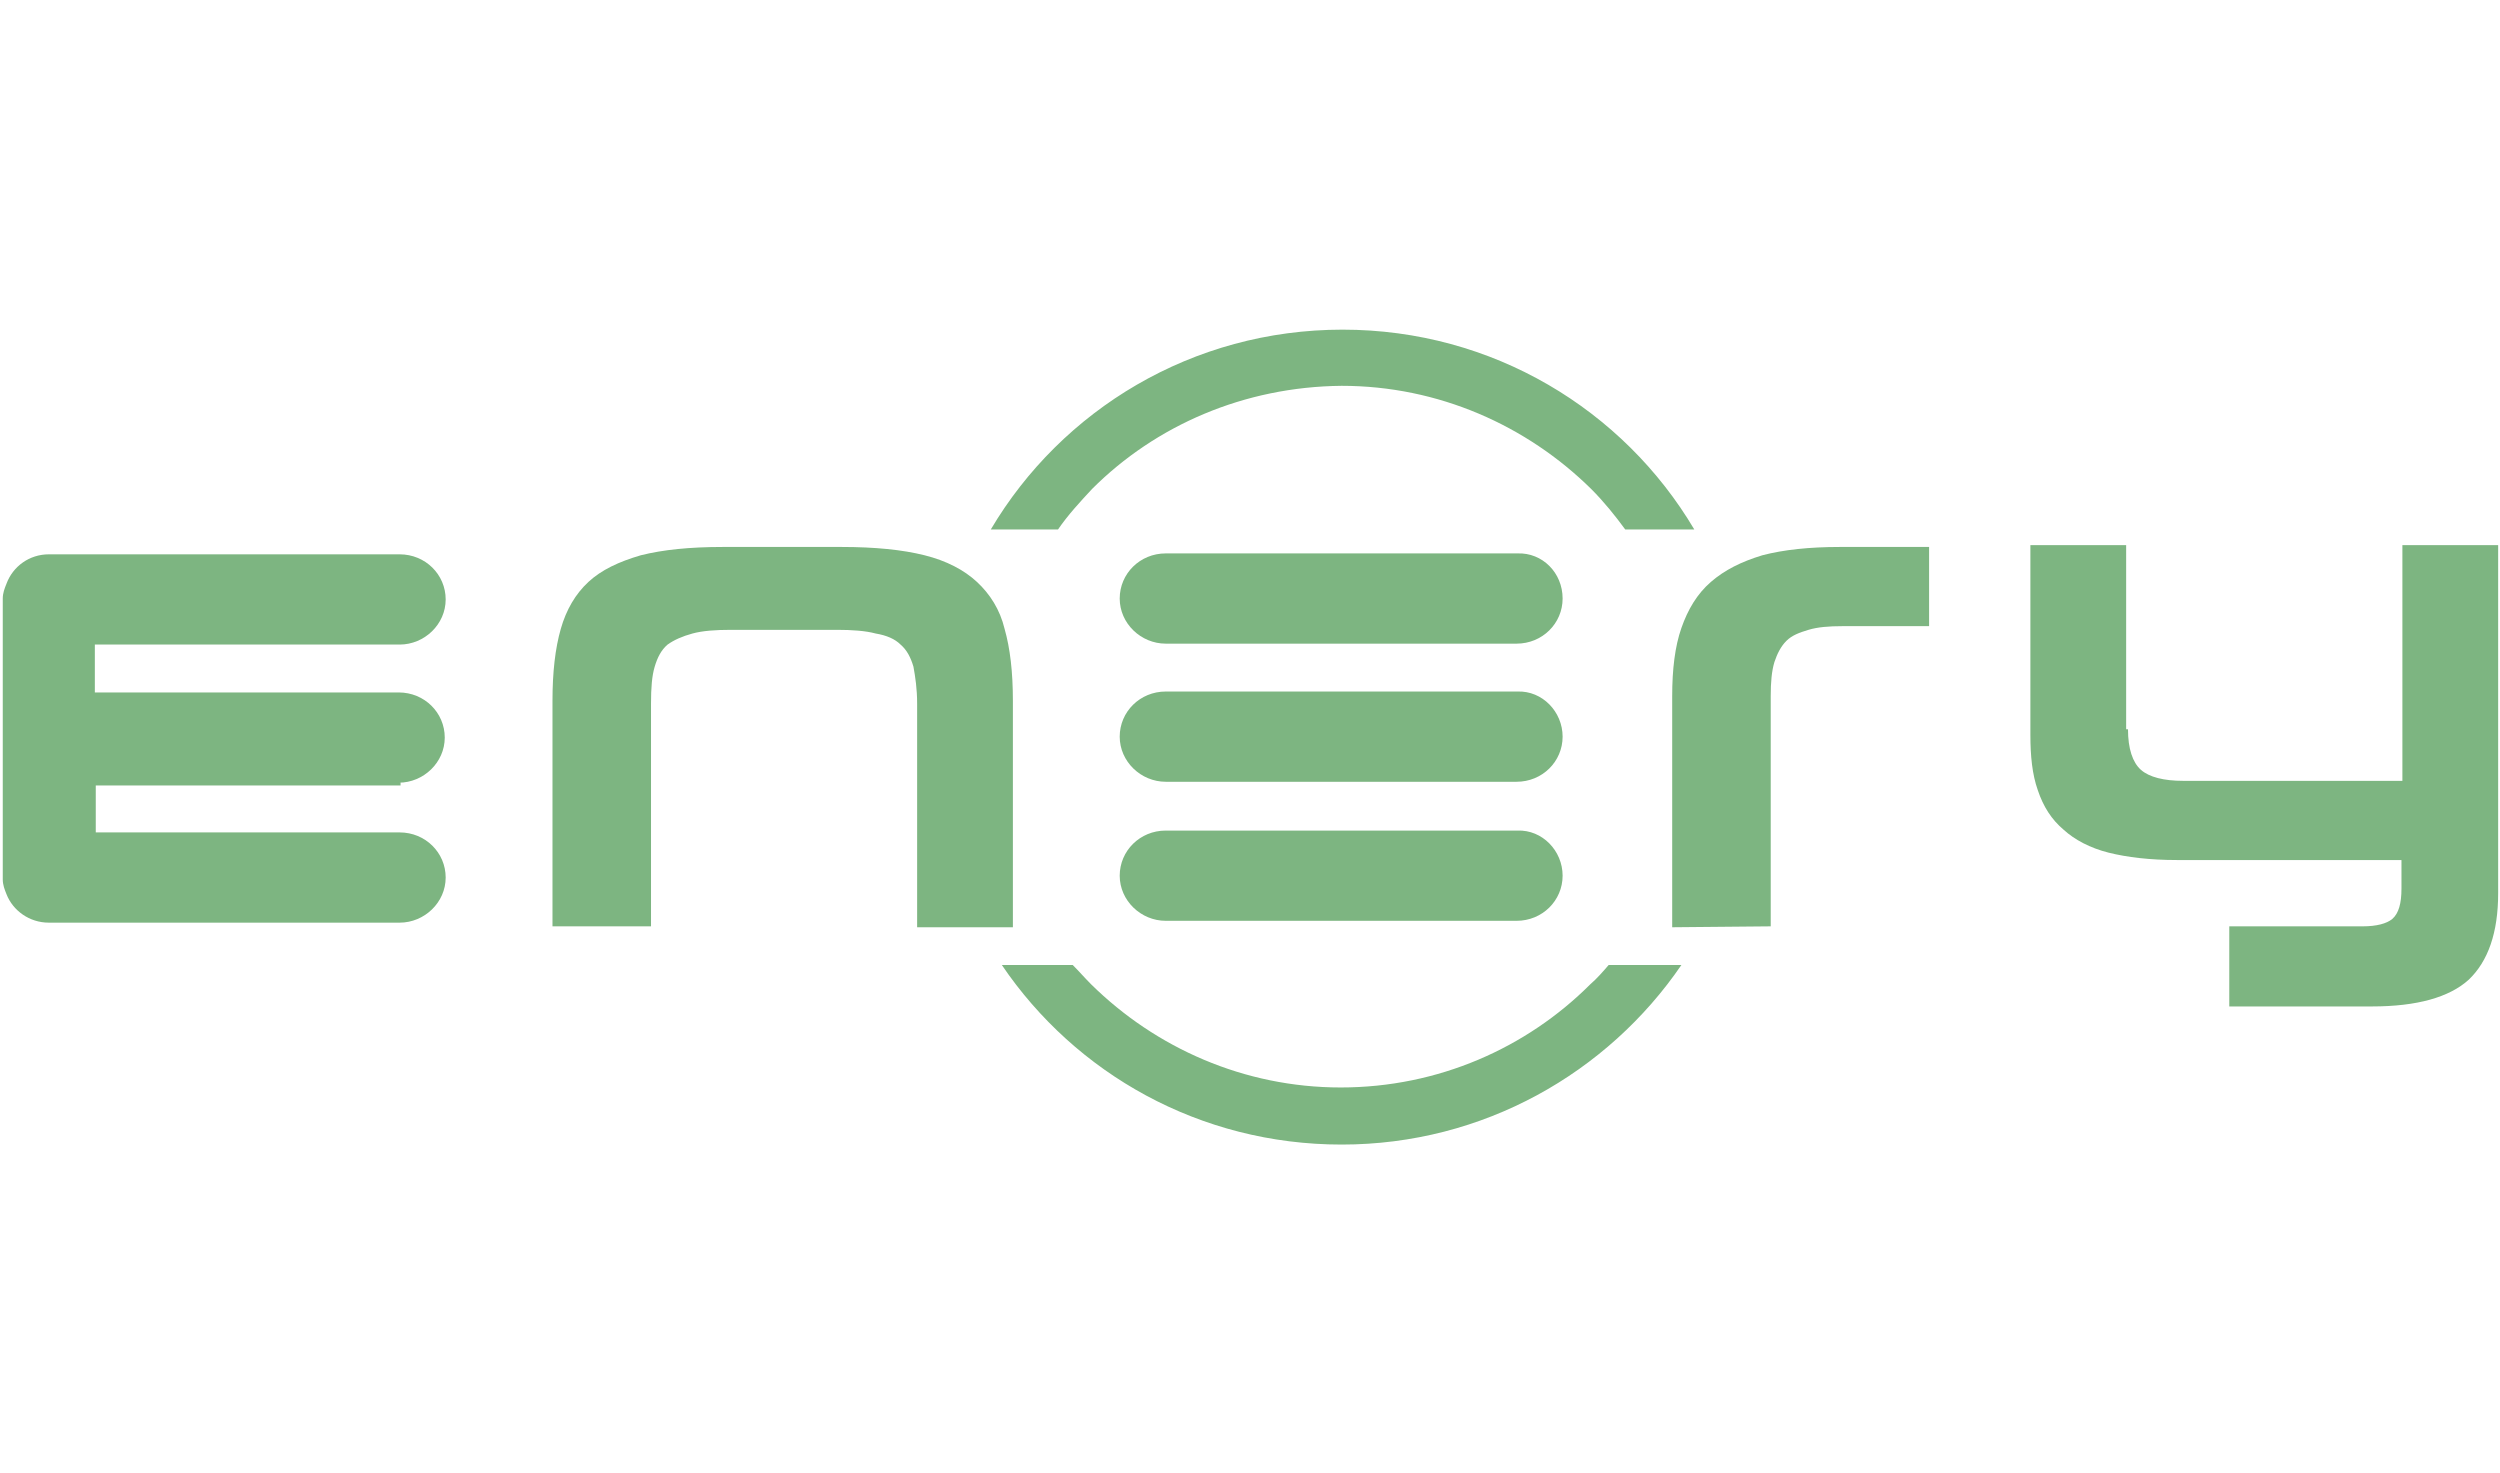 <?xml version="1.0" encoding="utf-8"?>
<!-- Generator: Adobe Illustrator 26.0.1, SVG Export Plug-In . SVG Version: 6.00 Build 0)  -->
<svg version="1.1" id="Layer_1" xmlns="http://www.w3.org/2000/svg" xmlns:xlink="http://www.w3.org/1999/xlink" x="0px" y="0px"
	 viewBox="0 0 271.5 160" style="enable-background:new 0 0 271.5 160;" xml:space="preserve">
<style type="text/css">
	.st0{fill:#7DB581;}
</style>
<g>
	<path class="st0" d="M99.6,100.7V76.4c0-1.6-0.2-2.9-0.4-4c-0.3-1-0.7-1.8-1.4-2.4c-0.6-0.6-1.5-1-2.7-1.2
		c-1.1-0.3-2.6-0.4-4.2-0.4H79.4c-1.7,0-3.1,0.1-4.2,0.4c-1.1,0.3-2,0.7-2.7,1.2c-0.7,0.6-1.1,1.4-1.4,2.4c-0.3,1-0.4,2.3-0.4,4
		v24.2H60V76.1c0-3.1,0.3-5.7,0.9-7.8c0.6-2.1,1.6-3.8,3-5.1c1.4-1.3,3.3-2.2,5.7-2.9c2.4-0.6,5.3-0.9,8.9-0.9h12.9
		c3.6,0,6.6,0.3,9,0.9c2.4,0.6,4.3,1.6,5.7,2.9s2.5,3,3,5.1c0.6,2.1,0.9,4.7,0.9,7.8v24.6H99.6L99.6,100.7z"/>
	<path class="st0" d="M181.6,100.7V75.6c0-2.9,0.3-5.4,1-7.4c0.7-2,1.7-3.7,3.2-5c1.5-1.3,3.3-2.2,5.6-2.9c2.3-0.6,5.1-0.9,8.4-0.9
		h9.7V68h-9.4c-1.5,0-2.7,0.1-3.7,0.4s-1.8,0.6-2.4,1.2s-1,1.4-1.3,2.3c-0.3,1-0.4,2.2-0.4,3.7v25L181.6,100.7L181.6,100.7z"/>
	<path class="st0" d="M231.1,79.2c0,2.1,0.5,3.6,1.4,4.4s2.5,1.2,4.6,1.2h23.8V59.2h10.4V97c0,4.3-1.1,7.4-3.2,9.4
		c-2.1,1.9-5.6,2.9-10.5,2.9h-15.5v-8.7h14.5c1.5,0,2.6-0.3,3.2-0.8c0.7-0.6,1-1.7,1-3.3v-3.1h-24.4c-2.9,0-5.4-0.3-7.4-0.8
		s-3.7-1.4-4.9-2.5c-1.3-1.1-2.2-2.5-2.8-4.3c-0.6-1.7-0.8-3.7-0.8-6V59.2h10.4v20H231.1z"/>
	<path class="st0" d="M43.3,85c2.7,0,5-2.2,5-4.9c0-2.7-2.2-4.9-5-4.9h-33V70h33.1c2.7,0,5-2.2,5-4.9c0-2.7-2.2-4.9-5-4.9H5.3
		c-2.1,0-3.9,1.3-4.6,3.2c-0.2,0.5-0.4,1-0.4,1.6v30.5c0,0.6,0.2,1.1,0.4,1.6c0.7,1.8,2.5,3.1,4.6,3.1h38.1c2.7,0,5-2.2,5-4.9
		c0-2.7-2.2-4.9-5-4.9h-33v-5.1h33.1V85H43.3z"/>
	<path class="st0" d="M174.7,104.8c-0.6,0.7-1.3,1.5-2,2.1c-6.9,6.9-16.5,11.2-27.1,11.2c-10.5,0-20.1-4.3-27.1-11.2
		c-0.7-0.7-1.3-1.4-2-2.1h-7.7c8,11.8,21.5,19.5,36.9,19.5s28.9-7.8,36.9-19.5H174.7z"/>
	<path class="st0" d="M114.9,57.5c1.1-1.6,2.4-3,3.7-4.4c6.9-6.9,16.5-11.1,27.1-11.2c10.5,0,20.1,4.3,27.1,11.2
		c1.4,1.4,2.6,2.9,3.7,4.4h7.5c-7.7-13-21.9-21.7-38.2-21.7s-30.5,8.7-38.2,21.7H114.9z"/>
	<path class="st0" d="M169.7,95.1c0,2.7-2.2,4.9-5,4.9h-38.1c-2.7,0-5-2.2-5-4.9s2.2-4.9,5-4.9h38.2
		C167.5,90.1,169.7,92.4,169.7,95.1z"/>
	<path class="st0" d="M169.7,65c0,2.7-2.2,4.9-5,4.9h-38.1c-2.7,0-5-2.2-5-4.9c0-2.7,2.2-4.9,5-4.9h38.2
		C167.5,60,169.7,62.2,169.7,65z"/>
	<path class="st0" d="M169.7,80c0,2.7-2.2,4.9-5,4.9h-38.1c-2.7,0-5-2.2-5-4.9c0-2.7,2.2-4.9,5-4.9h38.2
		C167.5,75,169.7,77.3,169.7,80z"/>
</g>
</svg>
